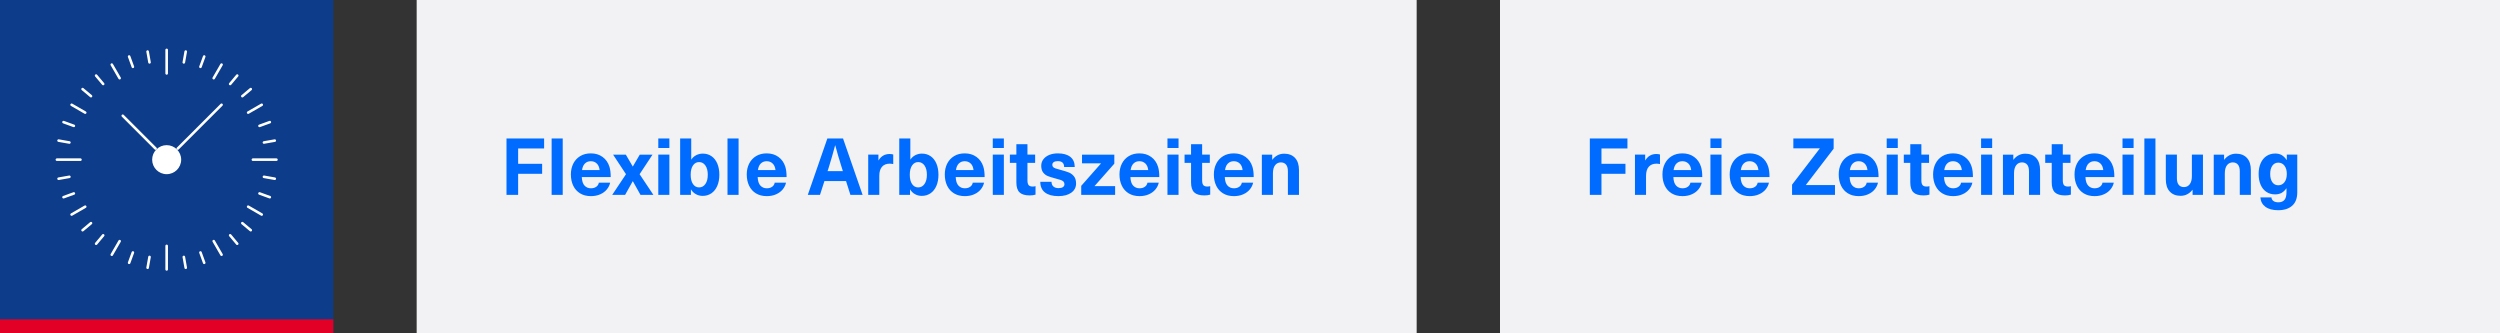 <?xml version="1.0" encoding="utf-8"?>
<!-- Generator: Adobe Illustrator 13.0.0, SVG Export Plug-In . SVG Version: 6.00 Build 14948)  -->
<!DOCTYPE svg PUBLIC "-//W3C//DTD SVG 1.1//EN" "http://www.w3.org/Graphics/SVG/1.1/DTD/svg11.dtd">
<svg version="1.1" id="Ebene_1" xmlns="http://www.w3.org/2000/svg" xmlns:xlink="http://www.w3.org/1999/xlink" x="0px" y="0px"
	 width="960px" height="128px" viewBox="0 0 960 128" enable-background="new 0 0 960 128" xml:space="preserve">
<rect x="0" y="0" width="960" height="128" fill="#333333" stroke="none"/>
<polygon fill="#0D3C8A" points="0,0 0,128 128,128 128,0 0,0 "/>
<polygon fill="#F2F2F4" points="160,0 160,128 543.999,128 543.999,0 160,0 "/>
<polygon fill="#F2F2F4" points="576,0 576,128 960,128 960,0 576,0 "/>
<path fill="#006CFF" d="M208.938,57.008v-3.832h-14.444v21.65h4.47v-8.088h9.214v-3.832h-9.214v-5.899H208.938L208.938,57.008z
	 M216.083,74.826v-21.65h-4.257v21.65H216.083L216.083,74.826z M226.909,72.303c-0.994,0-1.81-0.344-2.448-1.034
	c-0.638-0.689-0.988-1.784-1.049-3.284h11.1c0-1.602-0.164-2.918-0.487-3.952c-0.486-1.581-1.358-2.834-2.615-3.755
	c-1.257-0.922-2.766-1.384-4.53-1.384c-1.581,0-2.95,0.355-4.105,1.064c-1.155,0.709-2.037,1.672-2.645,2.889
	c-0.609,1.216-0.913,2.593-0.913,4.135c0,1.643,0.304,3.092,0.913,4.349c0.608,1.256,1.489,2.234,2.645,2.934
	c1.156,0.7,2.534,1.05,4.136,1.05c1.317,0,2.497-0.228,3.542-0.685c1.044-0.455,1.895-1.079,2.555-1.87
	c0.657-0.79,1.088-1.663,1.292-2.614h-4.348c-0.103,0.647-0.426,1.17-0.974,1.566C228.429,72.105,227.739,72.303,226.909,72.303
	L226.909,72.303L226.909,72.303z M226.878,61.904c0.892,0,1.646,0.289,2.265,0.867c0.618,0.577,0.988,1.423,1.11,2.538h-6.75
	c0.162-1.135,0.541-1.985,1.141-2.554C225.24,62.187,225.984,61.904,226.878,61.904L226.878,61.904L226.878,61.904z M245.609,66.891
	l4.957-7.511h-4.895l-2.646,4.531h-0.062l-2.646-4.531h-4.895l4.956,7.511l-5.291,7.936h4.957l2.918-5.229h0.062l2.919,5.229h4.956
	L245.609,66.891L245.609,66.891z M257.042,74.826V59.379h-4.257v15.447H257.042L257.042,74.826z M257.042,56.826v-3.65h-4.257v3.65
	H257.042L257.042,56.826z M265.434,61.234v-8.059h-4.258v21.65h4.136v-2.037h0.06c0.468,0.77,1.095,1.368,1.886,1.795
	c0.791,0.426,1.642,0.638,2.554,0.638c1.278,0,2.402-0.334,3.376-1.003c0.973-0.669,1.723-1.617,2.25-2.844
	c0.529-1.226,0.791-2.65,0.791-4.271s-0.258-3.047-0.775-4.273c-0.517-1.226-1.256-2.174-2.22-2.843
	c-0.962-0.668-2.083-1.003-3.36-1.003c-0.892,0-1.728,0.197-2.509,0.593c-0.779,0.396-1.403,0.948-1.871,1.657H265.434
	L265.434,61.234z M268.444,62.238c1.014,0,1.824,0.441,2.432,1.323c0.609,0.881,0.912,2.062,0.912,3.542s-0.303,2.66-0.912,3.543
	c-0.608,0.881-1.418,1.322-2.432,1.322c-0.974,0-1.752-0.432-2.341-1.293c-0.587-0.86-0.883-2.052-0.883-3.572
	s0.295-2.712,0.883-3.573C266.692,62.669,267.47,62.238,268.444,62.238L268.444,62.238L268.444,62.238z M283.617,74.826v-21.65
	h-4.257v21.65H283.617L283.617,74.826z M294.442,72.303c-0.994,0-1.809-0.344-2.447-1.034c-0.639-0.689-0.988-1.784-1.049-3.284
	h11.099c0-1.602-0.164-2.918-0.486-3.952c-0.486-1.581-1.359-2.834-2.615-3.755c-1.258-0.922-2.767-1.384-4.53-1.384
	c-1.581,0-2.95,0.355-4.105,1.064s-2.037,1.672-2.646,2.889c-0.608,1.216-0.912,2.593-0.912,4.135c0,1.643,0.304,3.092,0.912,4.349
	c0.609,1.256,1.49,2.234,2.646,2.934c1.155,0.7,2.534,1.05,4.135,1.05c1.317,0,2.498-0.228,3.543-0.685
	c1.043-0.455,1.895-1.079,2.554-1.87c0.658-0.79,1.089-1.663,1.292-2.614h-4.348c-0.102,0.647-0.426,1.17-0.973,1.566
	C295.963,72.105,295.272,72.303,294.442,72.303L294.442,72.303L294.442,72.303z M294.412,61.904c0.891,0,1.646,0.289,2.265,0.867
	c0.617,0.577,0.988,1.423,1.11,2.538h-6.751c0.162-1.135,0.542-1.985,1.141-2.554C292.773,62.187,293.519,61.904,294.412,61.904
	L294.412,61.904L294.412,61.904z M324.88,69.536l1.673,5.29h4.684l-7.512-21.65h-6.021l-7.511,21.65h4.684l1.702-5.29H324.88
	L324.88,69.536z M323.664,65.705h-5.869l0.457-1.43c0.87-2.798,1.682-5.616,2.432-8.454h0.062c0.647,2.473,1.469,5.291,2.463,8.454
	L323.664,65.705L323.664,65.705z M341.605,59.136c-0.913,0-1.719,0.198-2.418,0.593c-0.699,0.395-1.304,1.009-1.81,1.839h-0.062
	v-2.189h-3.922v15.447h4.258v-7.297c0-1.521,0.343-2.682,1.033-3.482c0.688-0.8,1.682-1.2,2.979-1.2
	c0.345,0,0.791,0.051,1.339,0.151v-3.678C342.577,59.197,342.109,59.136,341.605,59.136L341.605,59.136L341.605,59.136z
	 M349.571,61.234v-8.059h-4.257v21.65h4.136v-2.037h0.061c0.466,0.77,1.095,1.368,1.886,1.795c0.79,0.426,1.642,0.638,2.554,0.638
	c1.277,0,2.402-0.334,3.376-1.003c0.972-0.669,1.721-1.617,2.249-2.844c0.527-1.226,0.791-2.65,0.791-4.271
	s-0.259-3.047-0.775-4.273c-0.517-1.226-1.258-2.174-2.22-2.843c-0.964-0.668-2.083-1.003-3.36-1.003
	c-0.894,0-1.729,0.197-2.508,0.593c-0.781,0.396-1.405,0.948-1.871,1.657H349.571L349.571,61.234z M352.582,62.238
	c1.013,0,1.824,0.441,2.433,1.323c0.608,0.881,0.912,2.062,0.912,3.542s-0.304,2.66-0.912,3.543
	c-0.608,0.881-1.42,1.322-2.433,1.322c-0.974,0-1.754-0.432-2.341-1.293c-0.59-0.86-0.883-2.052-0.883-3.572
	s0.293-2.712,0.883-3.573C350.828,62.669,351.608,62.238,352.582,62.238L352.582,62.238L352.582,62.238z M370.492,72.303
	c-0.994,0-1.809-0.344-2.448-1.034c-0.639-0.689-0.988-1.784-1.049-3.284h11.099c0-1.602-0.163-2.918-0.486-3.952
	c-0.486-1.581-1.358-2.834-2.615-3.755c-1.258-0.922-2.767-1.384-4.531-1.384c-1.581,0-2.949,0.355-4.104,1.064
	s-2.037,1.672-2.646,2.889c-0.607,1.216-0.912,2.593-0.912,4.135c0,1.643,0.305,3.092,0.912,4.349
	c0.608,1.256,1.49,2.234,2.646,2.934c1.155,0.7,2.534,1.05,4.136,1.05c1.316,0,2.497-0.228,3.543-0.685
	c1.043-0.455,1.895-1.079,2.554-1.87c0.657-0.79,1.089-1.663,1.292-2.614h-4.348c-0.104,0.647-0.427,1.17-0.974,1.566
	C372.013,72.105,371.322,72.303,370.492,72.303L370.492,72.303L370.492,72.303z M370.461,61.904c0.893,0,1.646,0.289,2.267,0.867
	c0.617,0.577,0.988,1.423,1.109,2.538h-6.751c0.162-1.135,0.542-1.985,1.141-2.554C368.823,62.187,369.568,61.904,370.461,61.904
	L370.461,61.904L370.461,61.904z M385.483,74.826V59.379h-4.258v15.447H385.483L385.483,74.826z M385.483,56.826v-3.65h-4.258v3.65
	H385.483L385.483,56.826z M396.55,71.635c-0.729,0-1.247-0.184-1.551-0.548c-0.305-0.364-0.456-0.974-0.456-1.824v-6.721h2.949
	v-3.163h-2.949v-4.013h-4.258v4.013h-2.493v3.163h2.493v7.48c0,1.784,0.407,3.065,1.217,3.847c0.812,0.781,2.109,1.171,3.892,1.171
	c0.853,0,1.604-0.103,2.251-0.305v-3.253C397.34,71.582,396.976,71.635,396.55,71.635L396.55,71.635L396.55,71.635z M406.22,58.893
	c-1.257,0-2.366,0.204-3.33,0.608c-0.964,0.405-1.713,0.968-2.25,1.688c-0.538,0.72-0.807,1.536-0.807,2.448
	c0,1.115,0.25,1.986,0.745,2.615c0.497,0.629,1.086,1.079,1.765,1.354c0.679,0.273,1.627,0.571,2.842,0.896
	c1.014,0.264,1.739,0.471,2.175,0.623s0.775,0.355,1.019,0.609c0.243,0.252,0.365,0.592,0.365,1.018c0,0.466-0.192,0.83-0.577,1.095
	c-0.387,0.265-0.943,0.396-1.674,0.396c-0.872,0-1.54-0.213-2.006-0.639s-0.7-1.024-0.7-1.793h-4.317
	c0,1.824,0.607,3.197,1.824,4.119s2.92,1.384,5.108,1.384c2.089,0,3.746-0.441,4.973-1.323c1.226-0.881,1.839-2.053,1.839-3.512
	c0-1.176-0.269-2.099-0.806-2.767c-0.538-0.669-1.18-1.156-1.931-1.46c-0.751-0.305-1.773-0.629-3.071-0.973
	c-0.913-0.244-1.581-0.436-2.007-0.578s-0.751-0.32-0.974-0.532c-0.222-0.213-0.334-0.502-0.334-0.867
	c0-0.447,0.182-0.796,0.548-1.049c0.364-0.253,0.882-0.38,1.551-0.38c1.621,0,2.432,0.75,2.432,2.25h4.075
	c0-1.703-0.568-3.001-1.703-3.892C409.858,59.34,408.266,58.893,406.22,58.893L406.22,58.893L406.22,58.893z M427.9,62.847v-3.467
	h-12.406v3.345h7.267v0.061l-7.571,8.575v3.466h13.015v-3.344h-7.876v-0.062L427.9,62.847L427.9,62.847z M437.569,72.303
	c-0.994,0-1.809-0.344-2.447-1.034c-0.639-0.689-0.988-1.784-1.049-3.284h11.098c0-1.602-0.163-2.918-0.485-3.952
	c-0.486-1.581-1.359-2.834-2.615-3.755c-1.259-0.922-2.768-1.384-4.53-1.384c-1.582,0-2.95,0.355-4.105,1.064
	s-2.037,1.672-2.646,2.889c-0.608,1.216-0.912,2.593-0.912,4.135c0,1.643,0.304,3.092,0.912,4.349
	c0.608,1.256,1.49,2.234,2.646,2.934c1.155,0.7,2.533,1.05,4.135,1.05c1.317,0,2.497-0.228,3.543-0.685
	c1.043-0.455,1.896-1.079,2.554-1.87c0.658-0.79,1.09-1.663,1.293-2.614h-4.349c-0.103,0.647-0.426,1.17-0.973,1.566
	C439.091,72.105,438.4,72.303,437.569,72.303L437.569,72.303L437.569,72.303z M437.54,61.904c0.891,0,1.645,0.289,2.265,0.867
	c0.617,0.577,0.988,1.423,1.11,2.538h-6.751c0.161-1.135,0.542-1.985,1.141-2.554C435.901,62.187,436.646,61.904,437.54,61.904
	L437.54,61.904L437.54,61.904z M452.561,74.826V59.379h-4.257v15.447H452.561L452.561,74.826z M452.561,56.826v-3.65h-4.257v3.65
	H452.561L452.561,56.826z M463.63,71.635c-0.73,0-1.247-0.184-1.552-0.548c-0.304-0.364-0.456-0.974-0.456-1.824v-6.721h2.949
	v-3.163h-2.949v-4.013h-4.257v4.013h-2.494v3.163h2.494v7.48c0,1.784,0.405,3.065,1.216,3.847c0.81,0.781,2.107,1.171,3.893,1.171
	c0.852,0,1.601-0.103,2.25-0.305v-3.253C464.42,71.582,464.055,71.635,463.63,71.635L463.63,71.635L463.63,71.635z M473.816,72.303
	c-0.994,0-1.81-0.344-2.448-1.034c-0.639-0.689-0.988-1.784-1.05-3.284h11.1c0-1.602-0.163-2.918-0.486-3.952
	c-0.487-1.581-1.359-2.834-2.616-3.755c-1.257-0.922-2.766-1.384-4.53-1.384c-1.581,0-2.949,0.355-4.105,1.064
	c-1.155,0.709-2.036,1.672-2.645,2.889c-0.608,1.216-0.912,2.593-0.912,4.135c0,1.643,0.304,3.092,0.912,4.349
	c0.608,1.256,1.489,2.234,2.645,2.934c1.156,0.7,2.533,1.05,4.137,1.05c1.316,0,2.497-0.228,3.542-0.685
	c1.044-0.455,1.895-1.079,2.555-1.87c0.656-0.79,1.088-1.663,1.291-2.614h-4.347c-0.104,0.647-0.427,1.17-0.974,1.566
	C475.336,72.105,474.646,72.303,473.816,72.303L473.816,72.303L473.816,72.303z M473.785,61.904c0.891,0,1.646,0.289,2.266,0.867
	c0.618,0.577,0.988,1.423,1.109,2.538h-6.75c0.162-1.135,0.541-1.985,1.141-2.554C472.147,62.187,472.892,61.904,473.785,61.904
	L473.785,61.904L473.785,61.904z M493.124,59.015c-0.954,0-1.813,0.207-2.584,0.624c-0.771,0.416-1.42,0.978-1.946,1.687h-0.061
	v-1.946h-3.983v15.447h4.257v-8.271c0-1.358,0.277-2.396,0.836-3.116c0.558-0.72,1.293-1.08,2.205-1.08
	c0.852,0,1.515,0.284,1.993,0.852c0.474,0.568,0.713,1.42,0.713,2.554v9.062h4.257V65.34c0-2.047-0.506-3.613-1.52-4.698
	C496.275,59.557,494.888,59.015,493.124,59.015L493.124,59.015L493.124,59.015z"/>
<path fill="#006CFF" d="M624.938,57.008v-3.832h-14.445v21.65h4.471v-8.088h9.213v-3.832h-9.213v-5.899H624.938L624.938,57.008z
	 M636.036,59.136c-0.913,0-1.719,0.198-2.419,0.593c-0.697,0.395-1.301,1.009-1.808,1.839h-0.062v-2.189h-3.923v15.447h4.257v-7.297
	c0-1.521,0.344-2.682,1.034-3.482c0.69-0.8,1.682-1.2,2.98-1.2c0.344,0,0.791,0.051,1.339,0.151v-3.678
	C637.008,59.197,636.542,59.136,636.036,59.136L636.036,59.136L636.036,59.136z M646.07,72.303c-0.994,0-1.809-0.344-2.447-1.034
	c-0.639-0.689-0.989-1.784-1.049-3.284h11.099c0-1.602-0.161-2.918-0.486-3.952c-0.488-1.581-1.36-2.834-2.615-3.755
	c-1.256-0.922-2.767-1.384-4.532-1.384c-1.581,0-2.949,0.355-4.105,1.064c-1.154,0.709-2.036,1.672-2.645,2.889
	c-0.608,1.216-0.911,2.593-0.911,4.135c0,1.643,0.303,3.092,0.911,4.349c0.608,1.256,1.49,2.234,2.645,2.934
	c1.156,0.7,2.533,1.05,4.137,1.05c1.316,0,2.499-0.228,3.542-0.685c1.045-0.455,1.895-1.079,2.556-1.87
	c0.658-0.79,1.087-1.663,1.291-2.614h-4.349c-0.1,0.647-0.425,1.17-0.972,1.566C647.591,72.105,646.9,72.303,646.07,72.303
	L646.07,72.303L646.07,72.303z M646.039,61.904c0.893,0,1.648,0.289,2.267,0.867c0.618,0.577,0.987,1.423,1.109,2.538h-6.75
	c0.161-1.135,0.542-1.985,1.14-2.554C644.404,62.187,645.148,61.904,646.039,61.904L646.039,61.904L646.039,61.904z M661.062,74.826
	V59.379h-4.258v15.447H661.062L661.062,74.826z M661.062,56.826v-3.65h-4.258v3.65H661.062L661.062,56.826z M671.887,72.303
	c-0.994,0-1.81-0.344-2.447-1.034c-0.639-0.689-0.989-1.784-1.049-3.284h11.099c0-1.602-0.164-2.918-0.486-3.952
	c-0.488-1.581-1.36-2.834-2.615-3.755c-1.259-0.922-2.768-1.384-4.532-1.384c-1.581,0-2.949,0.355-4.105,1.064
	c-1.154,0.709-2.036,1.672-2.645,2.889c-0.609,1.216-0.911,2.593-0.911,4.135c0,1.643,0.302,3.092,0.911,4.349
	c0.608,1.256,1.49,2.234,2.645,2.934c1.156,0.7,2.533,1.05,4.137,1.05c1.316,0,2.496-0.228,3.541-0.685
	c1.045-0.455,1.896-1.079,2.556-1.87c0.657-0.79,1.088-1.663,1.292-2.614h-4.349c-0.102,0.647-0.425,1.17-0.973,1.566
	C673.407,72.105,672.717,72.303,671.887,72.303L671.887,72.303L671.887,72.303z M671.855,61.904c0.893,0,1.646,0.289,2.266,0.867
	c0.618,0.577,0.988,1.423,1.11,2.538h-6.75c0.161-1.135,0.542-1.985,1.14-2.554C670.219,62.187,670.963,61.904,671.855,61.904
	L671.855,61.904L671.855,61.904z M704.119,57.1v-3.924h-15.479v3.771h10.157v0.061l-10.644,13.896v3.922h16.48v-3.77h-11.159v-0.062
	L704.119,57.1L704.119,57.1z M713.757,72.303c-0.993,0-1.808-0.344-2.446-1.034c-0.638-0.689-0.989-1.784-1.05-3.284h11.099
	c0-1.602-0.164-2.918-0.486-3.952c-0.486-1.581-1.358-2.834-2.615-3.755c-1.259-0.922-2.768-1.384-4.53-1.384
	c-1.581,0-2.949,0.355-4.105,1.064c-1.154,0.709-2.036,1.672-2.645,2.889c-0.609,1.216-0.913,2.593-0.913,4.135
	c0,1.643,0.304,3.092,0.913,4.349c0.608,1.256,1.49,2.234,2.645,2.934c1.156,0.7,2.533,1.05,4.135,1.05
	c1.318,0,2.498-0.228,3.543-0.685c1.043-0.455,1.896-1.079,2.554-1.87c0.659-0.79,1.09-1.663,1.294-2.614h-4.349
	c-0.102,0.647-0.425,1.17-0.973,1.566C715.279,72.105,714.589,72.303,713.757,72.303L713.757,72.303L713.757,72.303z
	 M713.728,61.904c0.891,0,1.646,0.289,2.266,0.867c0.618,0.577,0.987,1.423,1.11,2.538h-6.752c0.163-1.135,0.542-1.985,1.142-2.554
	C712.089,62.187,712.835,61.904,713.728,61.904L713.728,61.904L713.728,61.904z M728.749,74.826V59.379h-4.257v15.447H728.749
	L728.749,74.826z M728.749,56.826v-3.65h-4.257v3.65H728.749L728.749,56.826z M739.816,71.635c-0.731,0-1.247-0.184-1.552-0.548
	s-0.456-0.974-0.456-1.824v-6.721h2.949v-3.163h-2.949v-4.013h-4.258v4.013h-2.492v3.163h2.492v7.48
	c0,1.784,0.408,3.065,1.218,3.847c0.811,0.781,2.108,1.171,3.892,1.171c0.852,0,1.602-0.103,2.249-0.305v-3.253
	C740.605,71.582,740.241,71.635,739.816,71.635L739.816,71.635L739.816,71.635z M750.002,72.303c-0.991,0-1.81-0.344-2.448-1.034
	c-0.639-0.689-0.987-1.784-1.049-3.284h11.099c0-1.602-0.161-2.918-0.486-3.952c-0.486-1.581-1.356-2.834-2.615-3.755
	c-1.256-0.922-2.767-1.384-4.53-1.384c-1.581,0-2.948,0.355-4.104,1.064s-2.038,1.672-2.646,2.889
	c-0.608,1.216-0.913,2.593-0.913,4.135c0,1.643,0.305,3.092,0.913,4.349c0.607,1.256,1.489,2.234,2.646,2.934
	c1.156,0.7,2.535,1.05,4.135,1.05c1.319,0,2.5-0.228,3.543-0.685c1.045-0.455,1.896-1.079,2.554-1.87
	c0.659-0.79,1.091-1.663,1.292-2.614h-4.347c-0.103,0.647-0.427,1.17-0.975,1.566C751.521,72.105,750.835,72.303,750.002,72.303
	L750.002,72.303L750.002,72.303z M749.972,61.904c0.894,0,1.648,0.289,2.265,0.867c0.62,0.577,0.989,1.423,1.109,2.538h-6.75
	c0.164-1.135,0.544-1.985,1.142-2.554C748.335,62.187,749.081,61.904,749.972,61.904L749.972,61.904L749.972,61.904z
	 M764.992,74.826V59.379h-4.256v15.447H764.992L764.992,74.826z M764.992,56.826v-3.65h-4.256v3.65H764.992L764.992,56.826z
	 M777.703,59.015c-0.951,0-1.814,0.207-2.585,0.624c-0.769,0.416-1.42,0.978-1.945,1.687h-0.061v-1.946h-3.983v15.447h4.256v-8.271
	c0-1.358,0.28-2.396,0.837-3.116c0.557-0.72,1.292-1.08,2.205-1.08c0.852,0,1.515,0.284,1.991,0.852
	c0.478,0.568,0.715,1.42,0.715,2.554v9.062h4.258V65.34c0-2.047-0.509-3.613-1.521-4.698
	C780.856,59.557,779.467,59.015,777.703,59.015L777.703,59.015L777.703,59.015z M794.123,71.635c-0.729,0-1.245-0.184-1.55-0.548
	c-0.304-0.364-0.456-0.974-0.456-1.824v-6.721h2.949v-3.163h-2.949v-4.013h-4.258v4.013h-2.492v3.163h2.492v7.48
	c0,1.784,0.404,3.065,1.218,3.847c0.811,0.781,2.106,1.171,3.892,1.171c0.852,0,1.602-0.103,2.249-0.305v-3.253
	C794.914,71.582,794.55,71.635,794.123,71.635L794.123,71.635L794.123,71.635z M804.311,72.303c-0.995,0-1.81-0.344-2.448-1.034
	c-0.639-0.689-0.987-1.784-1.049-3.284h11.099c0-1.602-0.161-2.918-0.486-3.952c-0.486-1.581-1.358-2.834-2.614-3.755
	c-1.257-0.922-2.768-1.384-4.531-1.384c-1.581,0-2.95,0.355-4.104,1.064c-1.156,0.709-2.038,1.672-2.646,2.889
	c-0.607,1.216-0.912,2.593-0.912,4.135c0,1.643,0.305,3.092,0.912,4.349c0.608,1.256,1.49,2.234,2.646,2.934
	c1.154,0.7,2.533,1.05,4.135,1.05c1.317,0,2.5-0.228,3.543-0.685c1.043-0.455,1.895-1.079,2.554-1.87
	c0.659-0.79,1.09-1.663,1.292-2.614h-4.349c-0.101,0.647-0.425,1.17-0.973,1.566C805.83,72.105,805.14,72.303,804.311,72.303
	L804.311,72.303L804.311,72.303z M804.28,61.904c0.892,0,1.646,0.289,2.265,0.867c0.618,0.577,0.989,1.423,1.11,2.538h-6.751
	c0.162-1.135,0.542-1.985,1.14-2.554C802.644,62.187,803.388,61.904,804.28,61.904L804.28,61.904L804.28,61.904z M819.301,74.826
	V59.379h-4.256v15.447H819.301L819.301,74.826z M819.301,56.826v-3.65h-4.256v3.65H819.301L819.301,56.826z M827.693,74.826v-21.65
	h-4.256v21.65H827.693L827.693,74.826z M837.363,75.191c0.952,0,1.813-0.209,2.585-0.623c0.771-0.416,1.418-0.979,1.947-1.688h0.059
	v1.945h3.985V59.379h-4.258v8.271c0,1.359-0.28,2.396-0.837,3.117c-0.559,0.721-1.292,1.079-2.203,1.079
	c-0.852,0-1.519-0.282-1.993-0.852c-0.477-0.567-0.715-1.419-0.715-2.554v-9.062h-4.256v9.488c0,2.046,0.505,3.612,1.521,4.697
	C834.212,74.65,835.6,75.191,837.363,75.191L837.363,75.191L837.363,75.191z M858.646,59.015c-0.952,0-1.813,0.207-2.583,0.624
	c-0.771,0.416-1.418,0.978-1.947,1.687h-0.061v-1.946h-3.983v15.447h4.258v-8.271c0-1.358,0.278-2.396,0.835-3.116
	c0.559-0.72,1.294-1.08,2.205-1.08c0.852,0,1.517,0.284,1.991,0.852c0.477,0.568,0.715,1.42,0.715,2.554v9.062h4.258V65.34
	c0-2.047-0.505-3.613-1.521-4.698C861.8,59.557,860.41,59.015,858.646,59.015L858.646,59.015L858.646,59.015z M873.698,58.954
	c-1.276,0-2.396,0.319-3.358,0.958c-0.962,0.639-1.708,1.551-2.235,2.737c-0.526,1.186-0.79,2.57-0.79,4.15
	c0,1.581,0.258,2.965,0.773,4.15c0.518,1.186,1.253,2.099,2.205,2.736c0.954,0.64,2.067,0.959,3.347,0.959
	c0.932,0,1.744-0.183,2.431-0.547c0.69-0.365,1.319-0.953,1.886-1.765h0.062v1.368c0,1.439-0.264,2.463-0.791,3.071
	s-1.297,0.913-2.311,0.913c-0.811,0-1.449-0.168-1.917-0.502c-0.464-0.335-0.719-0.797-0.759-1.384h-4.258
	c0.122,1.54,0.771,2.746,1.947,3.618c1.176,0.871,2.808,1.308,4.896,1.308c2.29,0,4.085-0.577,5.38-1.733
	c1.3-1.155,1.947-2.869,1.947-5.139V59.379h-4.015v2.068h-0.06c-0.588-0.873-1.227-1.505-1.917-1.901
	C875.475,59.151,874.652,58.954,873.698,58.954L873.698,58.954L873.698,58.954z M874.854,62.451c0.993,0,1.789,0.396,2.387,1.186
	c0.6,0.791,0.896,1.845,0.896,3.162c0,1.317-0.297,2.371-0.896,3.162c-0.598,0.791-1.394,1.186-2.387,1.186
	c-0.952,0-1.707-0.389-2.266-1.17c-0.557-0.781-0.835-1.84-0.835-3.178s0.278-2.396,0.835-3.178
	C873.147,62.84,873.902,62.451,874.854,62.451L874.854,62.451L874.854,62.451z"/>
<path fill="none" stroke="#FFFFFF" stroke-linecap="round" stroke-miterlimit="3.864" d="M56.682,19.802l0.731,4.15 M70.586,98.664
	l0.732,4.15 M22.493,68.628l4.151-0.732 M101.356,54.721l4.151-0.731 M64,19.161v9.032 M64,94.424v9.031 M21.853,61.309h9.031
	 M97.116,61.309h9.031 M42.926,24.808l3.01,5.213 M82.063,92.594l3.01,5.216 M27.499,82.381l5.215-3.01 M95.286,43.245l5.214-3.011
	 M27.499,40.234l5.215,3.011 M95.286,79.371l5.214,3.01 M42.926,97.81l3.01-5.216 M82.063,30.021l3.01-5.213 M49.584,21.703
	l1.441,3.96 M76.974,96.952l1.442,3.96 M24.395,75.724l3.959-1.442 M99.645,48.334l3.961-1.44 M36.908,29.021l2.709,3.229
	 M88.383,90.365l2.709,3.229 M31.713,88.4l3.229-2.71 M93.058,36.925l3.228-2.709 M31.713,34.216l3.229,2.709 M93.058,85.69
	l3.228,2.71 M36.908,93.594l2.709-3.229 M88.383,32.25l2.709-3.229 M24.395,46.894l3.959,1.44 M99.645,74.281l3.961,1.442
	 M49.584,100.912l1.441-3.96 M76.974,25.664l1.442-3.96 M22.493,53.99l4.151,0.731 M101.356,67.896l4.151,0.732 M56.682,102.814
	l0.731-4.15 M70.586,23.952l0.732-4.15 M85.074,40.234L68.257,57.049 M59.742,57.049l-12.601-12.6"/>
<path fill="#FFFFFF" d="M58.426,61.309c0-3.079,2.495-5.574,5.573-5.574c3.079,0,5.574,2.496,5.574,5.574
	c0,3.079-2.495,5.574-5.574,5.574C60.921,66.883,58.426,64.388,58.426,61.309L58.426,61.309z"/>
<polygon fill="#E20026" points="0,122.614 0,128 128,128 128,122.614 0,122.614 "/>
</svg>
